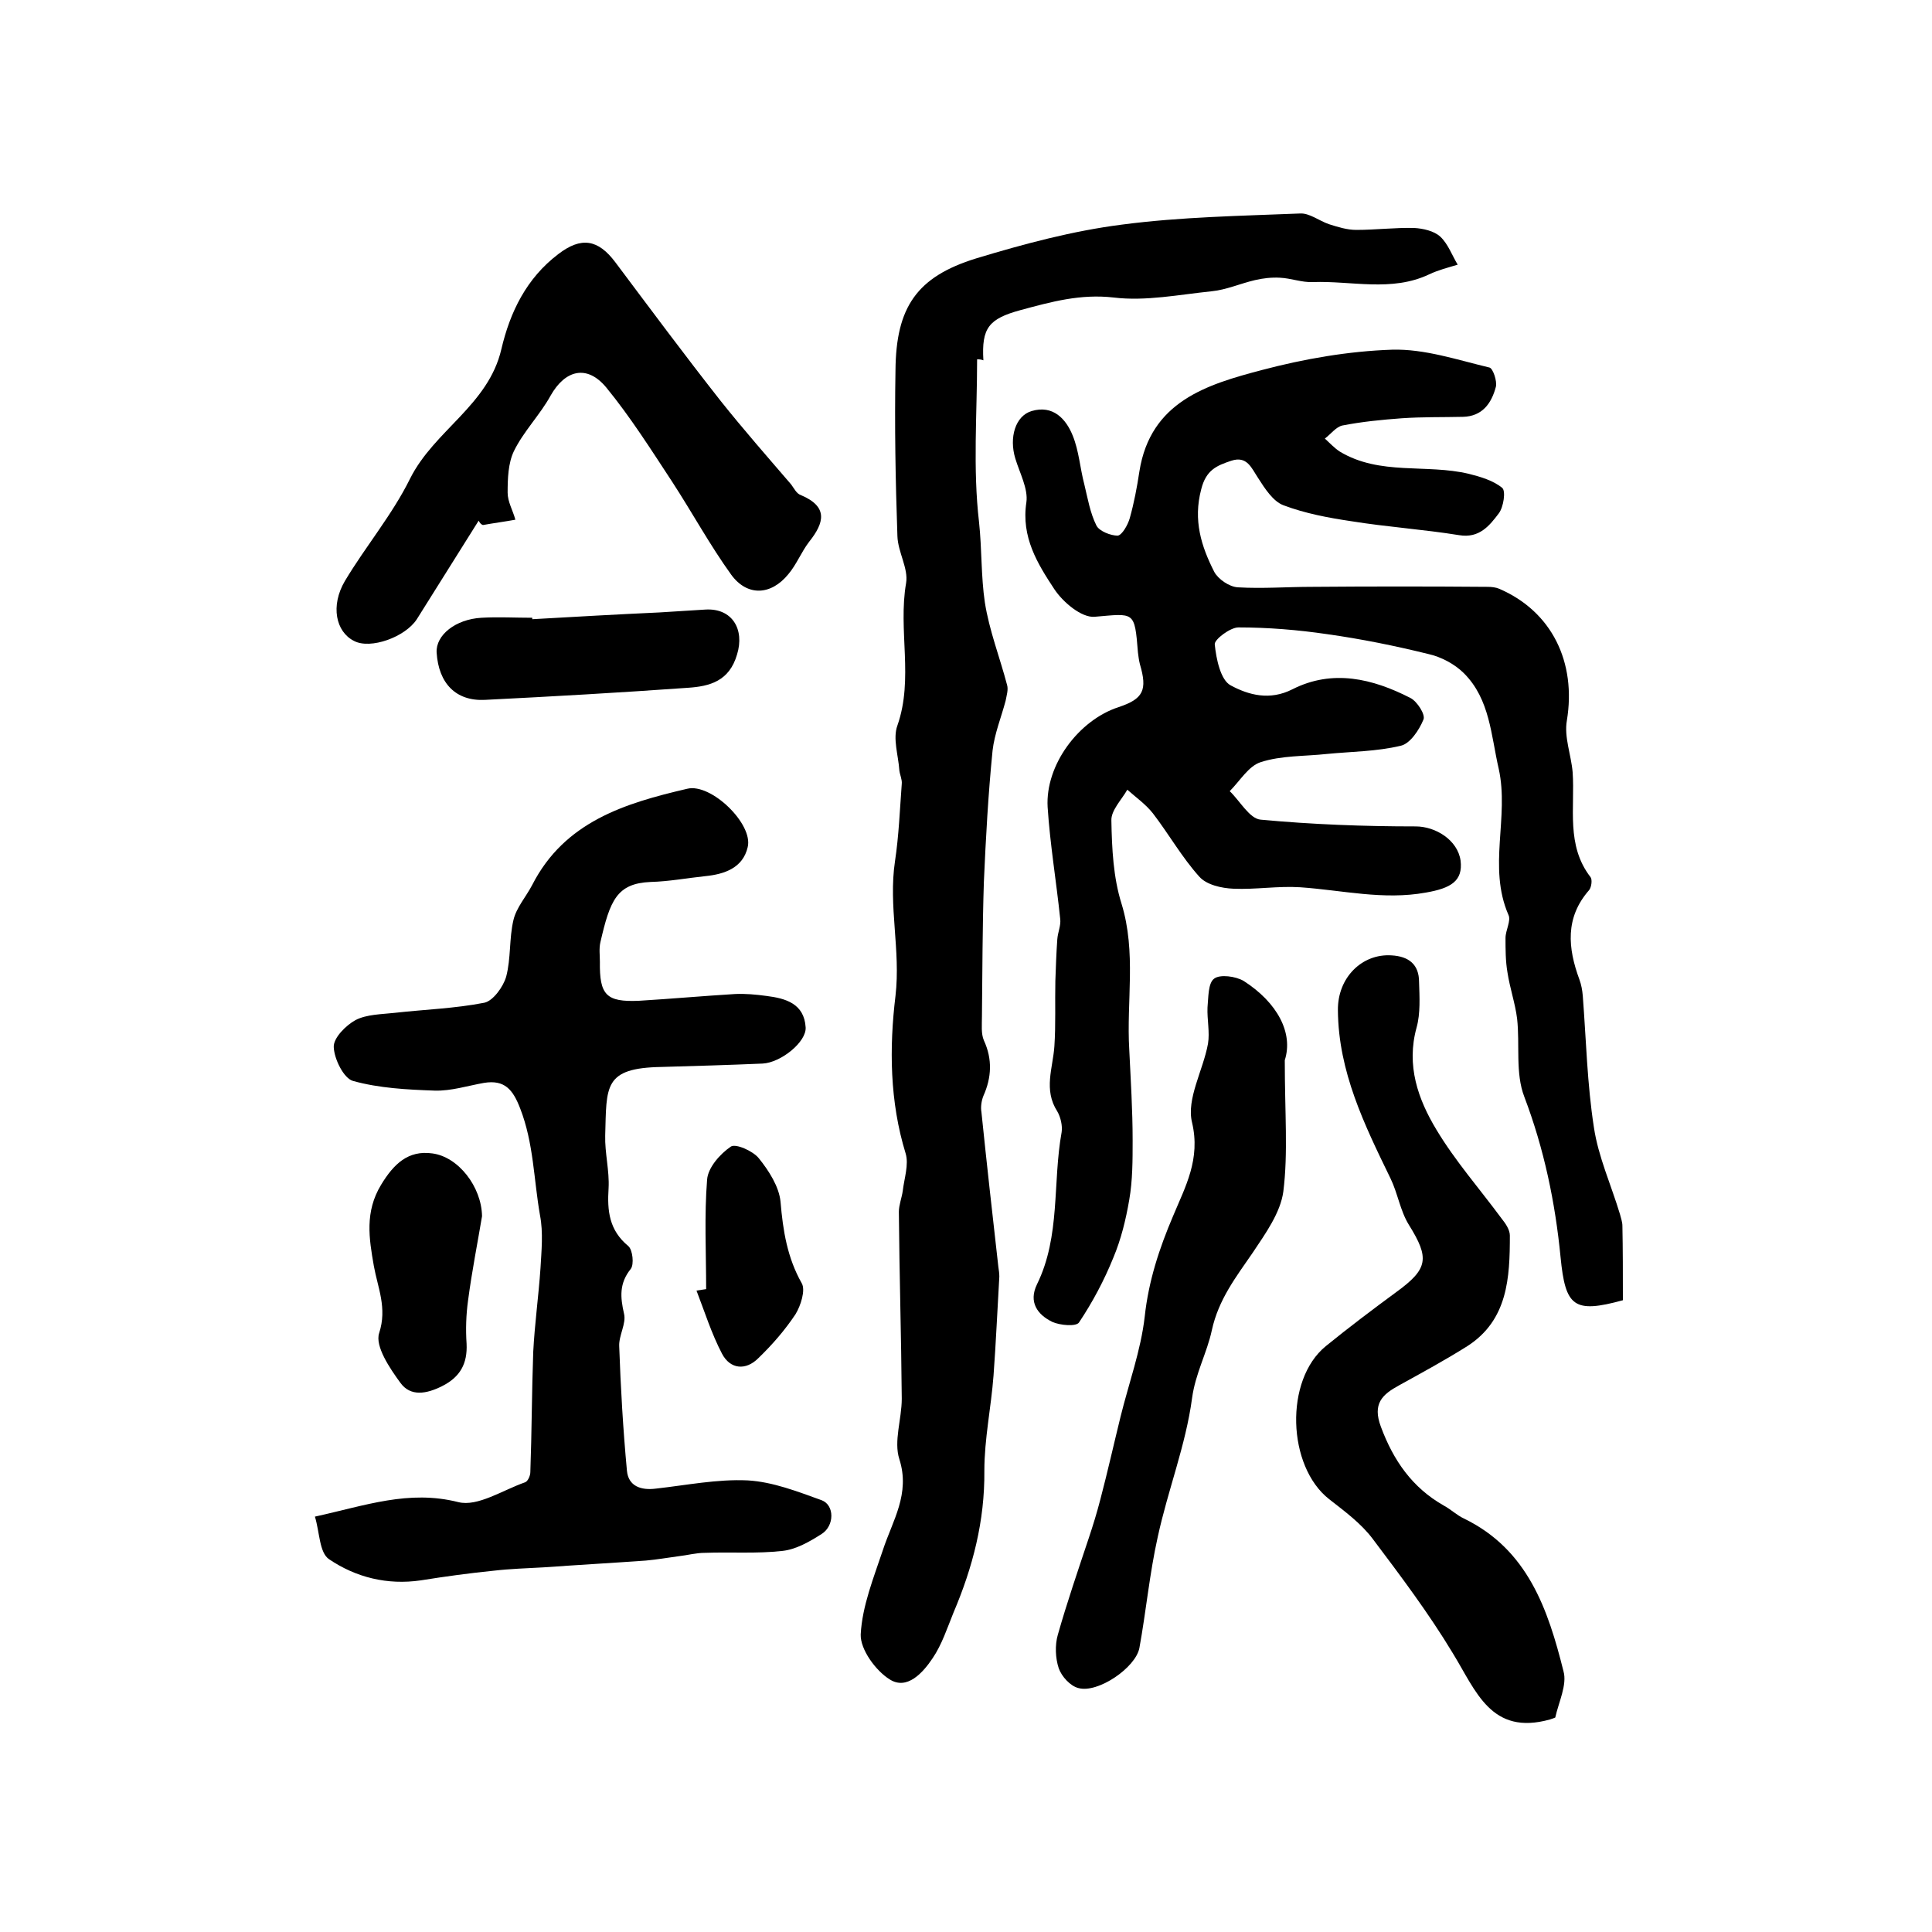 <?xml version="1.0" encoding="utf-8"?>
<!-- Generator: Adobe Illustrator 22.0.0, SVG Export Plug-In . SVG Version: 6.00 Build 0)  -->
<svg version="1.1" id="图层_1" xmlns="http://www.w3.org/2000/svg" xmlns:xlink="http://www.w3.org/1999/xlink" x="0px" y="0px"
	 viewBox="0 0 400 400" style="enable-background:new 0 0 400 400;" xml:space="preserve">
<style type="text/css">
	.st0{fill:#FFFFFF;}
</style>
<g>
	
	<path d="M336,269.2c-10.2,2.8-11.9,1.3-12.9-8.9c-1.1-11.3-3.4-22.4-7.5-33.2c-1.9-4.9-0.9-10.8-1.5-16.2c-0.4-3.2-1.5-6.3-2-9.6
		c-0.4-2.3-0.4-4.8-0.4-7.1c0-1.6,1.2-3.6,0.6-4.8c-4.3-9.9,0.2-20.2-2-30.2c-1.6-6.9-1.8-14.4-7.2-19.8c-1.9-1.9-4.7-3.4-7.4-4
		c-6.9-1.7-13.8-3.1-20.9-4.1c-6.1-0.9-12.3-1.4-18.4-1.4c-1.7,0-5,2.5-4.9,3.5c0.3,3,1.2,7.4,3.3,8.5c3.7,2,8.1,3.2,12.8,0.8
		c8.3-4.2,16.6-2.2,24.4,1.8c1.4,0.7,3.2,3.5,2.7,4.5c-0.9,2.2-2.8,5-4.7,5.4c-5,1.2-10.2,1.2-15.3,1.7c-4.6,0.5-9.4,0.3-13.7,1.7
		c-2.5,0.8-4.3,3.9-6.4,6c2.1,2,4.1,5.7,6.4,5.9c10.7,1,21.4,1.4,32.1,1.4c4.1,0,8.7,2.8,9.3,7.1c0.5,4.2-2,5.7-7.2,6.6
		c-8.8,1.6-17.3-0.5-26-1.1c-4.6-0.3-9.2,0.5-13.8,0.3c-2.5-0.1-5.6-0.8-7.1-2.5c-3.6-4-6.3-8.8-9.6-13.1c-1.5-1.9-3.5-3.3-5.3-4.9
		c-1.2,2.1-3.4,4.3-3.3,6.4c0.1,5.8,0.4,11.8,2.1,17.2c3.1,10.1,1,20.2,1.6,30.2c0.3,6.3,0.7,12.5,0.7,18.8c0,4.1,0,8.3-0.7,12.3
		c-0.7,4.1-1.7,8.2-3.3,12c-1.9,4.7-4.3,9.2-7.1,13.4c-0.6,0.9-3.9,0.6-5.5-0.1c-3.1-1.5-5-4.1-3.2-7.8c4.9-10,3.2-21,5.1-31.5
		c0.2-1.3-0.2-3.1-0.9-4.3c-2.9-4.5-0.9-9-0.6-13.5c0.3-4.5,0.1-9,0.2-13.5c0.1-2.9,0.2-5.8,0.4-8.6c0.1-1.5,0.8-2.9,0.6-4.3
		c-0.8-7.7-2.1-15.4-2.6-23.1c-0.5-8.7,6.4-18,14.7-20.7c5.1-1.7,6-3.5,4.4-8.9c-0.2-0.8-0.3-1.6-0.4-2.4c-0.7-8.7-0.7-8.1-9-7.4
		c-2.7,0.2-6.5-3-8.3-5.7c-3.5-5.3-6.9-10.8-5.8-18c0.4-2.8-1.4-6.1-2.3-9.1c-1.3-4.3,0-8.8,3.4-9.8c4.4-1.3,7.1,1.6,8.5,5.1
		c1.3,3.2,1.5,6.7,2.4,10.1c0.7,2.9,1.2,5.9,2.5,8.5c0.6,1.2,3,2.1,4.4,2.1c0.9-0.1,2.1-2.2,2.5-3.6c0.9-3.2,1.5-6.4,2-9.7
		c2.3-14.5,14-18,25.4-21c8.7-2.3,17.9-3.9,26.9-4.2c6.7-0.2,13.5,2.1,20.2,3.7c0.7,0.2,1.6,2.8,1.3,4c-0.9,3.4-2.8,6.1-6.8,6.2
		c-4.2,0.1-8.4,0-12.7,0.3c-4.1,0.3-8.2,0.7-12.3,1.5c-1.3,0.3-2.4,1.8-3.6,2.7c1,0.9,2,2,3.1,2.7c8.3,5,17.9,2.5,26.7,4.6
		c2.4,0.6,5.1,1.4,6.9,2.9c0.8,0.6,0.3,4-0.7,5.3c-1.9,2.5-4,5.2-8.2,4.5c-7.4-1.2-15-1.7-22.4-2.9c-4.7-0.7-9.5-1.6-14-3.3
		c-2.1-0.8-3.8-3.4-5.2-5.6c-1.4-2.1-2.3-4.7-5.6-3.6c-3,1-5.2,1.9-6.2,5.9c-1.7,6.4,0,11.8,2.7,17.1c0.8,1.5,3.1,3.1,4.9,3.2
		c5.1,0.3,10.2-0.1,15.3-0.1c12.1-0.1,24.3-0.1,36.4,0c0.8,0,1.7,0.1,2.4,0.4c10.9,4.7,16,15.2,14,27.3c-0.6,3.4,0.9,7.1,1.2,10.7
		c0.5,7.4-1.4,15.1,3.7,21.7c0.4,0.5,0.2,2.1-0.3,2.7c-5,5.7-4.4,12-2,18.5c0.4,1.1,0.6,2.2,0.7,3.4c0.7,9.1,0.9,18.2,2.3,27.2
		c0.9,6.1,3.6,12,5.4,18c0.2,0.8,0.5,1.6,0.5,2.4C336,258.6,336,263.8,336,269.2z"/>
	<path d="M202.3,74.4c0,11.3-0.9,22.6,0.4,33.7c0.6,5.6,0.4,11.2,1.2,16.6c0.9,5.8,3.1,11.4,4.6,17.1c0.3,1-0.1,2.2-0.3,3.3
		c-0.9,3.4-2.3,6.8-2.7,10.3c-0.9,9-1.4,18.1-1.8,27.2c-0.3,9.3-0.3,18.6-0.4,27.9c0,1.7-0.2,3.5,0.4,4.9c1.8,3.9,1.6,7.7-0.1,11.5
		c-0.4,1-0.6,2.3-0.4,3.4c1.1,10.7,2.3,21.4,3.5,32c0.1,0.7,0.2,1.3,0.2,2c-0.4,6.8-0.7,13.7-1.2,20.5c-0.5,6.6-1.9,13.1-1.9,19.7
		c0.1,10.4-2.4,20-6.4,29.4c-1.3,3.2-2.4,6.6-4.3,9.4c-2,3-5.3,6.7-8.9,4.4c-2.9-1.8-6.1-6.2-6-9.3c0.3-5.9,2.7-11.8,4.6-17.5
		c2-6.1,5.7-11.6,3.4-18.8c-1.2-3.7,0.5-8.3,0.5-12.5c-0.1-12.9-0.5-25.8-0.6-38.7c0-1.4,0.6-2.9,0.8-4.3c0.3-2.6,1.3-5.5,0.6-7.8
		c-3.3-10.7-3.4-21.9-2.1-32.6c1.1-9.5-1.5-18.6-0.1-27.9c0.8-5.3,1-10.7,1.4-16c0.1-0.9-0.4-1.9-0.5-2.8c-0.2-3.1-1.4-6.6-0.4-9.3
		c3.4-9.7,0.1-19.7,1.8-29.5c0.5-3-1.7-6.4-1.8-9.7c-0.4-11.4-0.6-22.9-0.4-34.3c0.1-13.1,4.4-19.4,16.7-23.2c9.9-3,20-5.7,30.2-7
		c12.2-1.6,24.6-1.8,36.9-2.3c1.9-0.1,3.9,1.5,5.9,2.2c1.9,0.6,3.8,1.2,5.7,1.2c4,0,8-0.5,12-0.4c1.8,0.1,4.1,0.6,5.4,1.8
		c1.6,1.5,2.4,3.8,3.6,5.8c-2,0.6-4,1.1-5.9,2c-7.8,3.7-16.1,1.3-24.1,1.6c-2.3,0.1-4.5-0.8-6.8-0.9c-1.7-0.1-3.5,0.1-5.2,0.5
		c-3,0.7-5.9,2-8.9,2.3c-6.8,0.7-13.7,2.1-20.3,1.3c-6.9-0.8-13,0.9-19.3,2.6c-6.6,1.8-8.1,3.7-7.7,10.4
		C203.1,74.4,202.7,74.4,202.3,74.4z"/>
	<path d="M65.2,314c10.5-2.3,19.4-5.6,29.7-3c4,1,9.2-2.5,13.8-4.1c0.6-0.2,1.1-1.4,1.1-2.1c0.3-8.3,0.3-16.6,0.6-24.9
		c0.3-5.8,1.1-11.5,1.5-17.3c0.2-3.6,0.6-7.4-0.1-11c-1.3-7.4-1.3-14.9-4.1-22.1c-1.5-3.9-3.2-6-7.5-5.3c-3.4,0.6-6.8,1.7-10.2,1.6
		c-5.7-0.2-11.5-0.5-16.9-2c-1.9-0.5-3.9-4.5-4-7c-0.1-1.9,2.5-4.5,4.5-5.6c2.3-1.2,5.4-1.2,8.1-1.5c6.2-0.7,12.5-0.9,18.6-2.1
		c1.8-0.4,3.9-3.3,4.5-5.4c1-3.8,0.6-7.9,1.5-11.7c0.6-2.6,2.6-4.8,3.9-7.3c6.7-13.1,19.2-16.9,32.1-19.9
		c4.9-1.2,13.7,7.3,12.5,12.1c-1,4.3-4.8,5.6-8.8,6c-3.8,0.4-7.5,1.1-11.3,1.2c-7,0.3-8.4,3.8-10.4,12.5c-0.3,1.3-0.1,2.7-0.1,4
		c-0.1,6.9,1.3,8.4,8.1,8.1c6.6-0.4,13.3-1,19.9-1.4c2.1-0.1,4.3,0.1,6.5,0.4c4,0.5,7.8,1.6,8.1,6.5c0.2,3-5.1,7.3-8.9,7.5
		c-7,0.3-13.9,0.5-20.9,0.7c-12.1,0.2-11.4,4-11.7,14.2c-0.1,3.6,0.9,7.3,0.7,10.9c-0.3,4.7,0.1,8.7,4.1,12c0.9,0.8,1.2,3.8,0.5,4.7
		c-2.4,3-2.2,5.8-1.4,9.3c0.5,2-1.1,4.5-1,6.7c0.3,8.6,0.8,17.2,1.6,25.8c0.3,3.2,2.9,4.1,6,3.7c6.3-0.7,12.7-2,19-1.7
		c5.2,0.3,10.3,2.3,15.3,4.1c2.7,1,2.7,5.3,0,7c-2.5,1.6-5.3,3.2-8.1,3.5c-5.3,0.6-10.7,0.2-16.1,0.4c-1.8,0-3.6,0.5-5.4,0.7
		c-2.3,0.3-4.5,0.7-6.8,0.9c-7,0.5-14.1,0.9-21.1,1.4c-3.5,0.2-7,0.3-10.4,0.7c-5,0.5-10.1,1.2-15.1,2c-6.9,1-13.4-0.6-19-4.4
		C66.1,321.4,66.2,317.3,65.2,314z"/>
	<path d="M322,355.6c-0.7,0.3-0.9,0.3-1.1,0.4c-12.2,3.4-15.3-5.9-20.1-13.7c-5-8.3-10.8-16-16.6-23.7c-2.4-3.2-5.8-5.7-9-8.2
		c-8.7-6.8-9.3-24.7-0.7-31.7c4.8-3.9,9.7-7.6,14.6-11.2c6.6-4.8,6.9-7,2.6-13.9c-1.8-2.9-2.3-6.5-3.8-9.6
		c-5.4-11.1-10.8-22.1-10.9-34.8c-0.1-6.8,5-11.8,11.1-11.4c3.6,0.2,5.7,1.9,5.7,5.5c0.1,3.1,0.3,6.5-0.5,9.4
		c-2.2,7.9,0.3,14.9,4.1,21.2c3.9,6.5,9,12.3,13.5,18.4c0.8,1,1.7,2.3,1.7,3.5c0,8.7-0.4,17.5-8.8,22.9c-4.6,2.9-9.4,5.5-14.1,8.1
		c-3.5,1.9-5.6,3.8-3.8,8.6c2.6,7,6.5,12.6,13,16.3c1.5,0.8,2.7,2,4.2,2.7c13.2,6.4,17.4,18.8,20.6,31.6
		C324.5,348.8,322.7,352.4,322,355.6z"/>
	<path d="M99.1,107.8c-4.3,6.8-8.5,13.6-12.8,20.4c-2.4,3.7-9.6,6.3-13,4.5c-3.8-1.9-4.9-7.3-1.9-12.4c4.3-7.2,9.8-13.7,13.5-21.2
		c5-10,16.2-15.2,18.9-26.8c1.8-7.7,5.2-14.7,11.8-19.7c4.7-3.6,8.2-3.1,11.8,1.7c7.2,9.6,14.4,19.3,21.8,28.7
		c4.7,5.9,9.7,11.6,14.6,17.3c0.6,0.8,1.1,1.9,2,2.2c5.7,2.4,4.9,5.7,1.7,9.7c-1.6,2.1-2.6,4.7-4.3,6.7c-3.6,4.4-8.5,4.6-11.8,0.1
		c-4.4-6.1-8.1-12.9-12.2-19.2c-4.4-6.7-8.7-13.5-13.7-19.6c-4-4.8-8.5-3.6-11.5,1.7c-2.2,4-5.6,7.4-7.6,11.5
		c-1.2,2.5-1.3,5.7-1.3,8.6c0,1.9,1.1,3.7,1.6,5.6c-2.2,0.4-4.5,0.7-6.7,1.1C99.6,108.6,99.3,108.2,99.1,107.8z"/>
	<path d="M266,219.5c0,11,0.7,19.2-0.3,27.2c-0.6,4.4-3.7,8.7-6.3,12.6c-3.5,5.1-7.1,9.7-8.5,16.1c-1,4.7-3.4,8.9-4.1,14.1
		c-1.3,9.7-5,19-7.1,28.7c-1.7,7.6-2.4,15.3-3.8,23c-0.8,4.1-8.6,9.4-12.6,8.3c-1.7-0.4-3.5-2.4-4.1-4.1c-0.7-2.1-0.8-4.8-0.2-6.9
		c1.9-6.7,4.2-13.4,6.4-20c0.9-2.7,1.7-5.3,2.4-8c1.5-5.7,2.8-11.5,4.2-17.2c1.7-6.9,4.2-13.7,5-20.7c0.8-7.4,3-14.1,5.9-20.9
		c2.5-6,5.7-11.7,3.9-19.3c-1.2-4.9,2.3-10.8,3.3-16.3c0.4-2.4-0.2-5-0.1-7.5c0.2-2.1,0.1-5.1,1.4-6c1.2-0.9,4.4-0.5,6.1,0.5
		C264.5,207.6,267.8,213.9,266,219.5z"/>
	<path d="M110.2,128.2c8.8-0.5,17.5-1,26.3-1.4c3.2-0.2,6.4-0.4,9.6-0.6c5.5-0.3,8.1,4.1,6.5,9.3c-1.6,5.5-5.6,6.6-10.2,6.9
		c-14,1-28,1.8-42,2.5c-6,0.3-9.6-3.4-10-9.8c-0.2-3.6,3.9-6.9,9.3-7.2c3.5-0.2,7,0,10.5,0C110.2,128,110.2,128.1,110.2,128.2z"/>
	<path d="M99.8,251.8c-0.9,5.4-2.1,11.4-2.9,17.5c-0.4,2.9-0.5,5.9-0.3,8.9c0.2,4.1-1.3,6.9-5.1,8.8c-3.2,1.6-6.5,2.2-8.6-0.7
		c-2.2-3-5.3-7.6-4.4-10.3c1.7-5.2-0.3-9.4-1.1-13.9c-1-5.7-1.9-11.2,1.5-16.8c2.6-4.3,5.6-7.2,10.6-6.5
		C94.9,239.5,99.7,245.7,99.8,251.8z"/>
	<path d="M146.2,266.9c0-7.6-0.4-15.2,0.2-22.7c0.2-2.5,2.7-5.3,4.9-6.8c1-0.7,4.6,0.9,5.8,2.4c2.1,2.6,4.2,5.9,4.5,9
		c0.5,6,1.4,11.6,4.4,16.9c0.8,1.4-0.2,4.6-1.3,6.4c-2.2,3.3-4.8,6.3-7.7,9.1c-2.6,2.6-5.8,2.3-7.5-0.9c-2.2-4.2-3.6-8.7-5.3-13.1
		C144.8,267.1,145.5,267,146.2,266.9z"/>
</g>
</svg>
